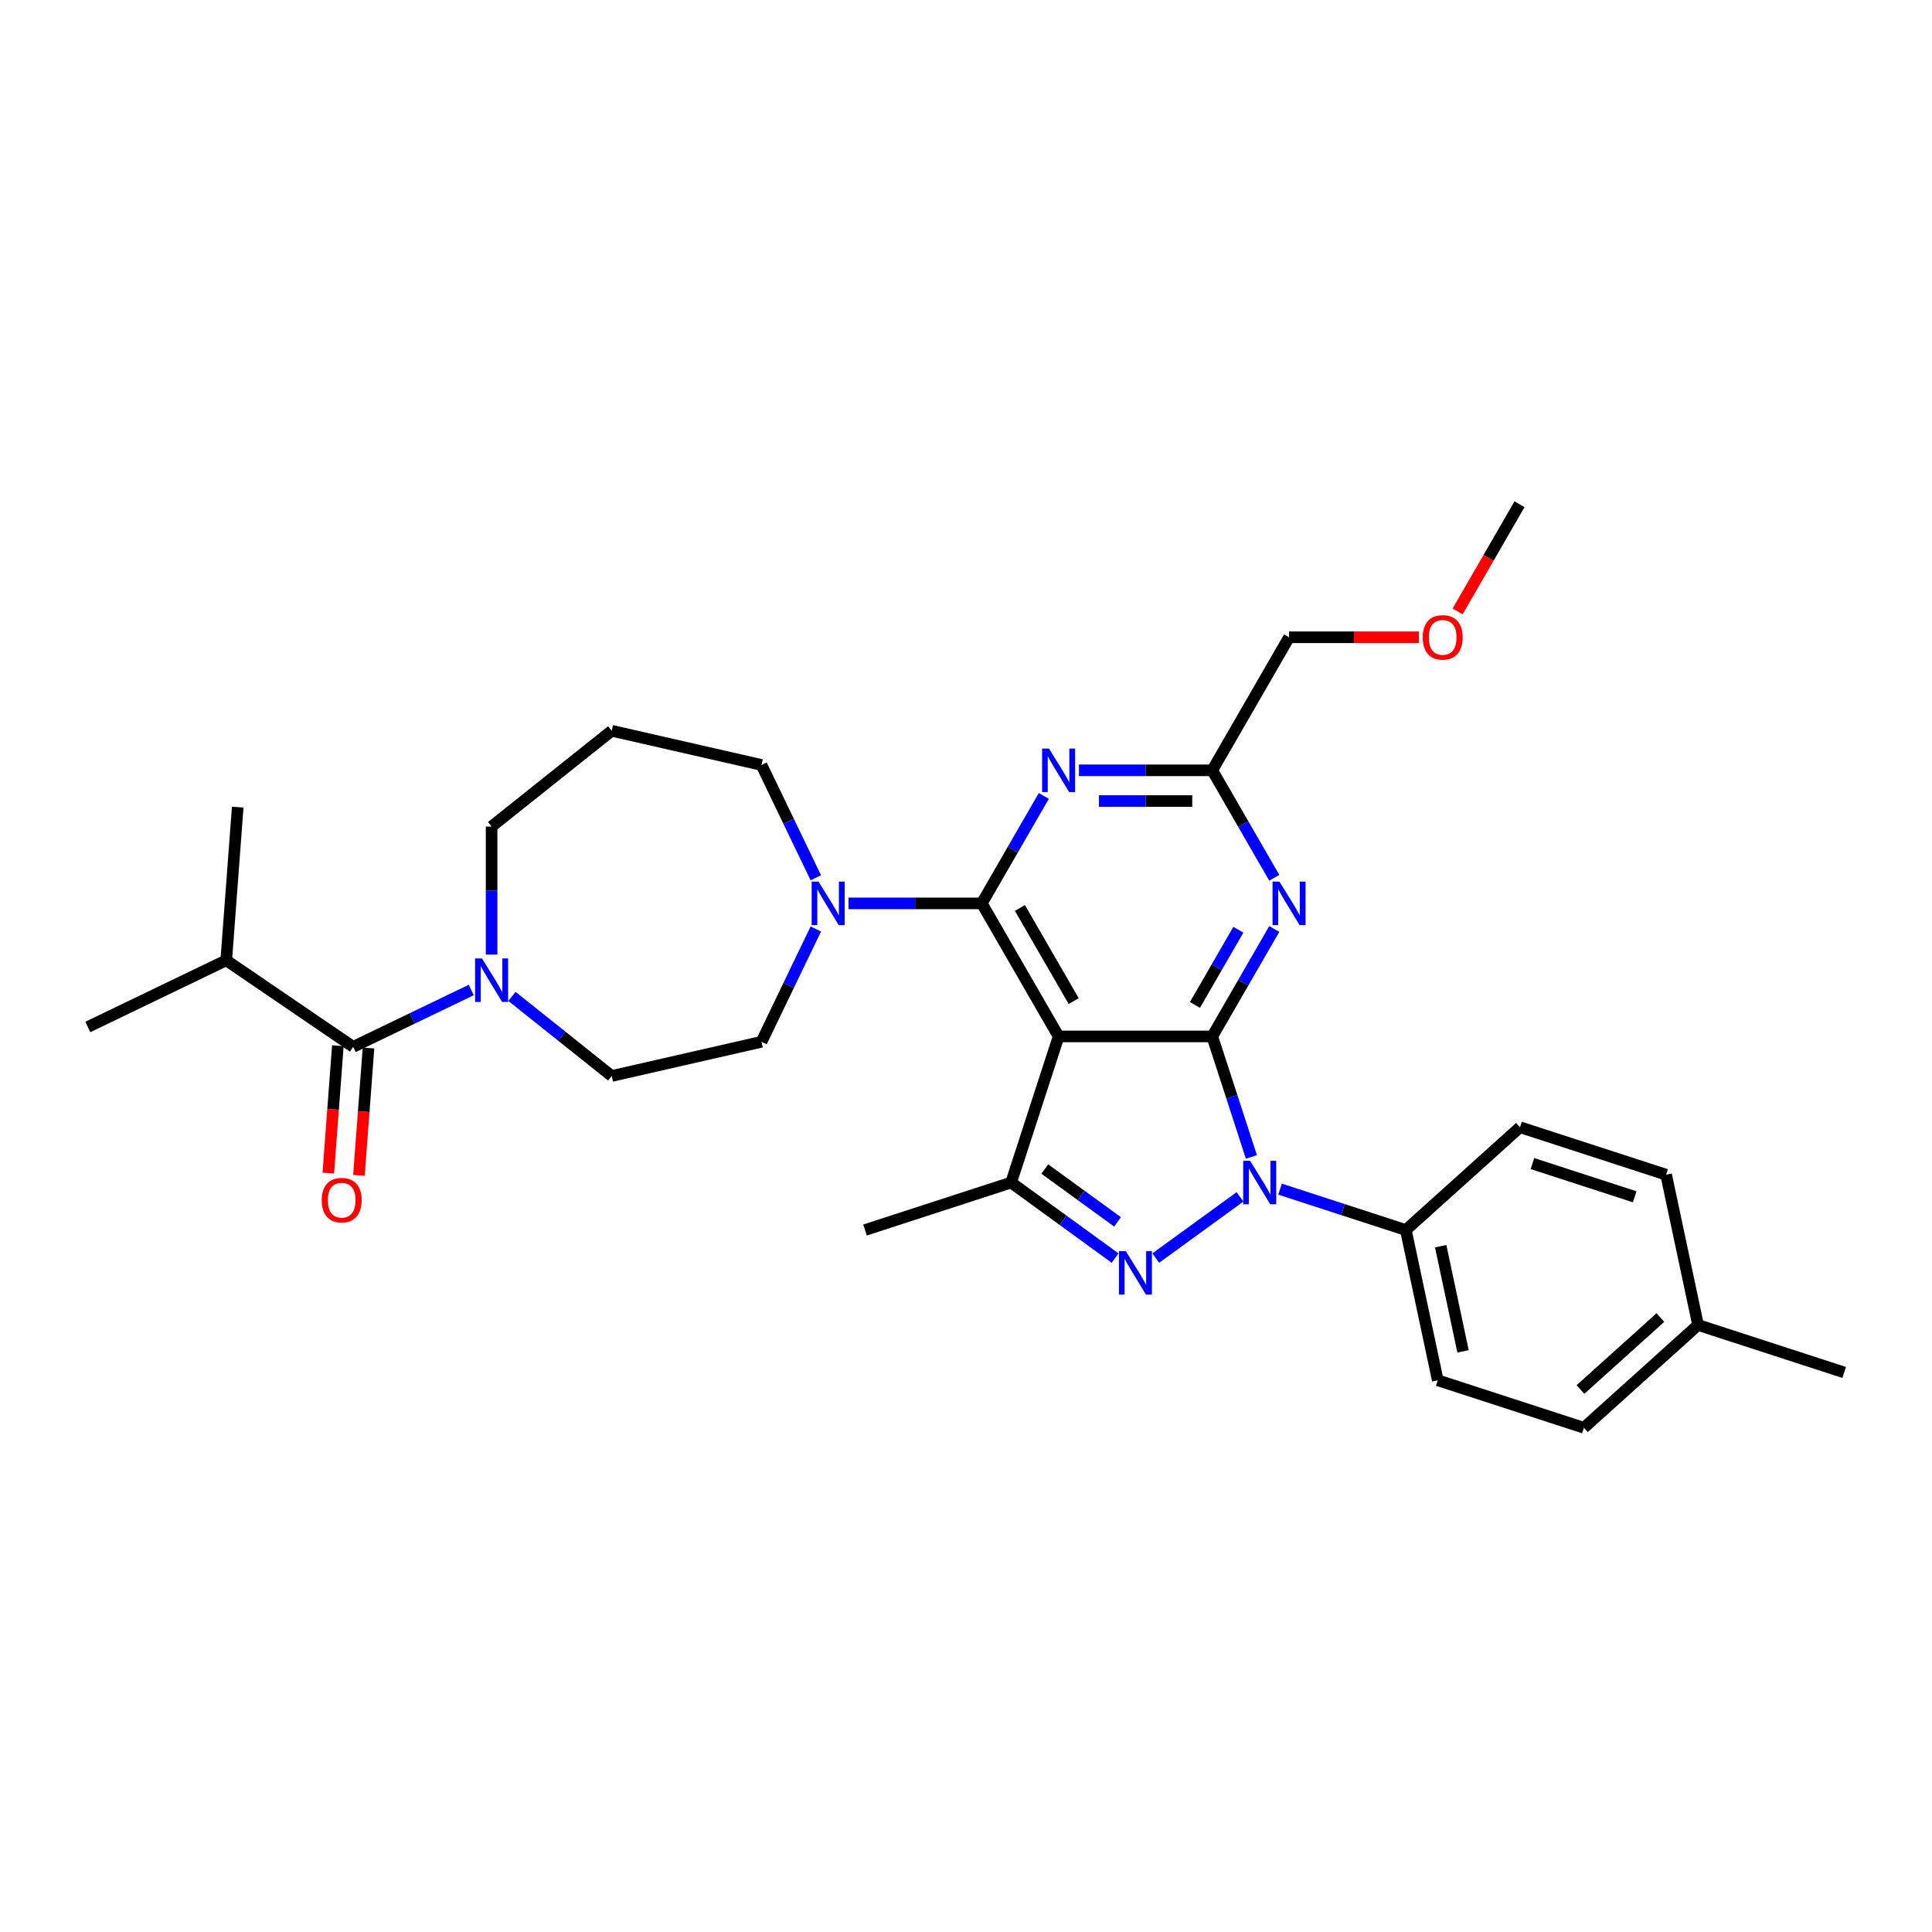 <?xml version='1.0' encoding='iso-8859-1'?>
<svg version='1.1' baseProfile='full'
              xmlns='http://www.w3.org/2000/svg'
                      xmlns:rdkit='http://www.rdkit.org/xml'
                      xmlns:xlink='http://www.w3.org/1999/xlink'
                  xml:space='preserve'
width='1000px' height='1000px' viewBox='0 0 1000 1000'>
<!-- END OF HEADER -->
<rect style='opacity:1.0;fill:#FFFFFF;stroke:none' width='1000' height='1000' x='0' y='0'> </rect>
<path class='bond-0' d='M 117.101,497.055 L 45.455,531.558' style='fill:none;fill-rule:evenodd;stroke:#000000;stroke-width:6px;stroke-linecap:butt;stroke-linejoin:miter;stroke-opacity:1' />
<path class='bond-1' d='M 117.101,497.055 L 123.043,417.757' style='fill:none;fill-rule:evenodd;stroke:#000000;stroke-width:6px;stroke-linecap:butt;stroke-linejoin:miter;stroke-opacity:1' />
<path class='bond-2' d='M 117.101,497.055 L 182.804,541.851' style='fill:none;fill-rule:evenodd;stroke:#000000;stroke-width:6px;stroke-linecap:butt;stroke-linejoin:miter;stroke-opacity:1' />
<path class='bond-3' d='M 264.979,515.745 L 290.801,536.337' style='fill:none;fill-rule:evenodd;stroke:#0000FF;stroke-width:6px;stroke-linecap:butt;stroke-linejoin:miter;stroke-opacity:1' />
<path class='bond-3' d='M 290.801,536.337 L 316.622,556.929' style='fill:none;fill-rule:evenodd;stroke:#000000;stroke-width:6px;stroke-linecap:butt;stroke-linejoin:miter;stroke-opacity:1' />
<path class='bond-4' d='M 243.922,512.419 L 213.363,527.135' style='fill:none;fill-rule:evenodd;stroke:#0000FF;stroke-width:6px;stroke-linecap:butt;stroke-linejoin:miter;stroke-opacity:1' />
<path class='bond-4' d='M 213.363,527.135 L 182.804,541.851' style='fill:none;fill-rule:evenodd;stroke:#000000;stroke-width:6px;stroke-linecap:butt;stroke-linejoin:miter;stroke-opacity:1' />
<path class='bond-5' d='M 254.45,494.1 L 254.45,460.964' style='fill:none;fill-rule:evenodd;stroke:#0000FF;stroke-width:6px;stroke-linecap:butt;stroke-linejoin:miter;stroke-opacity:1' />
<path class='bond-5' d='M 254.45,460.964 L 254.45,427.827' style='fill:none;fill-rule:evenodd;stroke:#000000;stroke-width:6px;stroke-linecap:butt;stroke-linejoin:miter;stroke-opacity:1' />
<path class='bond-6' d='M 174.874,541.257 L 172.404,574.219' style='fill:none;fill-rule:evenodd;stroke:#000000;stroke-width:6px;stroke-linecap:butt;stroke-linejoin:miter;stroke-opacity:1' />
<path class='bond-6' d='M 172.404,574.219 L 169.934,607.18' style='fill:none;fill-rule:evenodd;stroke:#FF0000;stroke-width:6px;stroke-linecap:butt;stroke-linejoin:miter;stroke-opacity:1' />
<path class='bond-6' d='M 190.734,542.445 L 188.264,575.407' style='fill:none;fill-rule:evenodd;stroke:#000000;stroke-width:6px;stroke-linecap:butt;stroke-linejoin:miter;stroke-opacity:1' />
<path class='bond-6' d='M 188.264,575.407 L 185.794,608.369' style='fill:none;fill-rule:evenodd;stroke:#FF0000;stroke-width:6px;stroke-linecap:butt;stroke-linejoin:miter;stroke-opacity:1' />
<path class='bond-7' d='M 394.15,395.942 L 316.622,378.246' style='fill:none;fill-rule:evenodd;stroke:#000000;stroke-width:6px;stroke-linecap:butt;stroke-linejoin:miter;stroke-opacity:1' />
<path class='bond-8' d='M 394.15,395.942 L 408.211,425.141' style='fill:none;fill-rule:evenodd;stroke:#000000;stroke-width:6px;stroke-linecap:butt;stroke-linejoin:miter;stroke-opacity:1' />
<path class='bond-8' d='M 408.211,425.141 L 422.273,454.339' style='fill:none;fill-rule:evenodd;stroke:#0000FF;stroke-width:6px;stroke-linecap:butt;stroke-linejoin:miter;stroke-opacity:1' />
<path class='bond-9' d='M 422.273,480.836 L 408.211,510.035' style='fill:none;fill-rule:evenodd;stroke:#0000FF;stroke-width:6px;stroke-linecap:butt;stroke-linejoin:miter;stroke-opacity:1' />
<path class='bond-9' d='M 408.211,510.035 L 394.15,539.234' style='fill:none;fill-rule:evenodd;stroke:#000000;stroke-width:6px;stroke-linecap:butt;stroke-linejoin:miter;stroke-opacity:1' />
<path class='bond-10' d='M 439.181,467.588 L 473.678,467.588' style='fill:none;fill-rule:evenodd;stroke:#0000FF;stroke-width:6px;stroke-linecap:butt;stroke-linejoin:miter;stroke-opacity:1' />
<path class='bond-10' d='M 473.678,467.588 L 508.174,467.588' style='fill:none;fill-rule:evenodd;stroke:#000000;stroke-width:6px;stroke-linecap:butt;stroke-linejoin:miter;stroke-opacity:1' />
<path class='bond-11' d='M 394.15,539.234 L 316.622,556.929' style='fill:none;fill-rule:evenodd;stroke:#000000;stroke-width:6px;stroke-linecap:butt;stroke-linejoin:miter;stroke-opacity:1' />
<path class='bond-12' d='M 659.567,480.836 L 643.511,508.645' style='fill:none;fill-rule:evenodd;stroke:#0000FF;stroke-width:6px;stroke-linecap:butt;stroke-linejoin:miter;stroke-opacity:1' />
<path class='bond-12' d='M 643.511,508.645 L 627.456,536.455' style='fill:none;fill-rule:evenodd;stroke:#000000;stroke-width:6px;stroke-linecap:butt;stroke-linejoin:miter;stroke-opacity:1' />
<path class='bond-12' d='M 640.977,481.227 L 629.738,500.693' style='fill:none;fill-rule:evenodd;stroke:#0000FF;stroke-width:6px;stroke-linecap:butt;stroke-linejoin:miter;stroke-opacity:1' />
<path class='bond-12' d='M 629.738,500.693 L 618.499,520.16' style='fill:none;fill-rule:evenodd;stroke:#000000;stroke-width:6px;stroke-linecap:butt;stroke-linejoin:miter;stroke-opacity:1' />
<path class='bond-13' d='M 659.567,454.339 L 643.511,426.53' style='fill:none;fill-rule:evenodd;stroke:#0000FF;stroke-width:6px;stroke-linecap:butt;stroke-linejoin:miter;stroke-opacity:1' />
<path class='bond-13' d='M 643.511,426.53 L 627.456,398.72' style='fill:none;fill-rule:evenodd;stroke:#000000;stroke-width:6px;stroke-linecap:butt;stroke-linejoin:miter;stroke-opacity:1' />
<path class='bond-14' d='M 627.456,398.72 L 667.216,329.853' style='fill:none;fill-rule:evenodd;stroke:#000000;stroke-width:6px;stroke-linecap:butt;stroke-linejoin:miter;stroke-opacity:1' />
<path class='bond-15' d='M 627.456,398.72 L 592.959,398.72' style='fill:none;fill-rule:evenodd;stroke:#000000;stroke-width:6px;stroke-linecap:butt;stroke-linejoin:miter;stroke-opacity:1' />
<path class='bond-15' d='M 592.959,398.72 L 558.463,398.72' style='fill:none;fill-rule:evenodd;stroke:#0000FF;stroke-width:6px;stroke-linecap:butt;stroke-linejoin:miter;stroke-opacity:1' />
<path class='bond-15' d='M 617.107,414.625 L 592.959,414.625' style='fill:none;fill-rule:evenodd;stroke:#000000;stroke-width:6px;stroke-linecap:butt;stroke-linejoin:miter;stroke-opacity:1' />
<path class='bond-15' d='M 592.959,414.625 L 568.812,414.625' style='fill:none;fill-rule:evenodd;stroke:#0000FF;stroke-width:6px;stroke-linecap:butt;stroke-linejoin:miter;stroke-opacity:1' />
<path class='bond-16' d='M 540.286,411.969 L 524.23,439.778' style='fill:none;fill-rule:evenodd;stroke:#0000FF;stroke-width:6px;stroke-linecap:butt;stroke-linejoin:miter;stroke-opacity:1' />
<path class='bond-16' d='M 524.23,439.778 L 508.174,467.588' style='fill:none;fill-rule:evenodd;stroke:#000000;stroke-width:6px;stroke-linecap:butt;stroke-linejoin:miter;stroke-opacity:1' />
<path class='bond-17' d='M 508.174,467.588 L 547.934,536.455' style='fill:none;fill-rule:evenodd;stroke:#000000;stroke-width:6px;stroke-linecap:butt;stroke-linejoin:miter;stroke-opacity:1' />
<path class='bond-17' d='M 527.911,469.966 L 555.744,518.173' style='fill:none;fill-rule:evenodd;stroke:#000000;stroke-width:6px;stroke-linecap:butt;stroke-linejoin:miter;stroke-opacity:1' />
<path class='bond-18' d='M 523.361,612.084 L 447.732,636.658' style='fill:none;fill-rule:evenodd;stroke:#000000;stroke-width:6px;stroke-linecap:butt;stroke-linejoin:miter;stroke-opacity:1' />
<path class='bond-19' d='M 523.361,612.084 L 550.264,631.63' style='fill:none;fill-rule:evenodd;stroke:#000000;stroke-width:6px;stroke-linecap:butt;stroke-linejoin:miter;stroke-opacity:1' />
<path class='bond-19' d='M 550.264,631.63 L 577.166,651.176' style='fill:none;fill-rule:evenodd;stroke:#0000FF;stroke-width:6px;stroke-linecap:butt;stroke-linejoin:miter;stroke-opacity:1' />
<path class='bond-19' d='M 540.78,605.081 L 559.612,618.763' style='fill:none;fill-rule:evenodd;stroke:#000000;stroke-width:6px;stroke-linecap:butt;stroke-linejoin:miter;stroke-opacity:1' />
<path class='bond-19' d='M 559.612,618.763 L 578.444,632.445' style='fill:none;fill-rule:evenodd;stroke:#0000FF;stroke-width:6px;stroke-linecap:butt;stroke-linejoin:miter;stroke-opacity:1' />
<path class='bond-20' d='M 523.361,612.084 L 547.934,536.455' style='fill:none;fill-rule:evenodd;stroke:#000000;stroke-width:6px;stroke-linecap:butt;stroke-linejoin:miter;stroke-opacity:1' />
<path class='bond-21' d='M 598.224,651.176 L 641.826,619.497' style='fill:none;fill-rule:evenodd;stroke:#0000FF;stroke-width:6px;stroke-linecap:butt;stroke-linejoin:miter;stroke-opacity:1' />
<path class='bond-22' d='M 647.724,598.836 L 637.59,567.645' style='fill:none;fill-rule:evenodd;stroke:#0000FF;stroke-width:6px;stroke-linecap:butt;stroke-linejoin:miter;stroke-opacity:1' />
<path class='bond-22' d='M 637.59,567.645 L 627.456,536.455' style='fill:none;fill-rule:evenodd;stroke:#000000;stroke-width:6px;stroke-linecap:butt;stroke-linejoin:miter;stroke-opacity:1' />
<path class='bond-23' d='M 662.558,615.505 L 695.108,626.081' style='fill:none;fill-rule:evenodd;stroke:#0000FF;stroke-width:6px;stroke-linecap:butt;stroke-linejoin:miter;stroke-opacity:1' />
<path class='bond-23' d='M 695.108,626.081 L 727.658,636.658' style='fill:none;fill-rule:evenodd;stroke:#000000;stroke-width:6px;stroke-linecap:butt;stroke-linejoin:miter;stroke-opacity:1' />
<path class='bond-24' d='M 627.456,536.455 L 547.934,536.455' style='fill:none;fill-rule:evenodd;stroke:#000000;stroke-width:6px;stroke-linecap:butt;stroke-linejoin:miter;stroke-opacity:1' />
<path class='bond-25' d='M 667.216,329.853 L 700.814,329.853' style='fill:none;fill-rule:evenodd;stroke:#000000;stroke-width:6px;stroke-linecap:butt;stroke-linejoin:miter;stroke-opacity:1' />
<path class='bond-25' d='M 700.814,329.853 L 734.412,329.853' style='fill:none;fill-rule:evenodd;stroke:#FF0000;stroke-width:6px;stroke-linecap:butt;stroke-linejoin:miter;stroke-opacity:1' />
<path class='bond-26' d='M 754.46,316.478 L 770.479,288.732' style='fill:none;fill-rule:evenodd;stroke:#FF0000;stroke-width:6px;stroke-linecap:butt;stroke-linejoin:miter;stroke-opacity:1' />
<path class='bond-26' d='M 770.479,288.732 L 786.498,260.986' style='fill:none;fill-rule:evenodd;stroke:#000000;stroke-width:6px;stroke-linecap:butt;stroke-linejoin:miter;stroke-opacity:1' />
<path class='bond-27' d='M 727.658,636.658 L 744.191,714.441' style='fill:none;fill-rule:evenodd;stroke:#000000;stroke-width:6px;stroke-linecap:butt;stroke-linejoin:miter;stroke-opacity:1' />
<path class='bond-27' d='M 745.695,645.018 L 757.268,699.467' style='fill:none;fill-rule:evenodd;stroke:#000000;stroke-width:6px;stroke-linecap:butt;stroke-linejoin:miter;stroke-opacity:1' />
<path class='bond-28' d='M 727.658,636.658 L 786.754,583.447' style='fill:none;fill-rule:evenodd;stroke:#000000;stroke-width:6px;stroke-linecap:butt;stroke-linejoin:miter;stroke-opacity:1' />
<path class='bond-29' d='M 878.916,685.804 L 819.821,739.014' style='fill:none;fill-rule:evenodd;stroke:#000000;stroke-width:6px;stroke-linecap:butt;stroke-linejoin:miter;stroke-opacity:1' />
<path class='bond-29' d='M 859.41,681.967 L 818.043,719.214' style='fill:none;fill-rule:evenodd;stroke:#000000;stroke-width:6px;stroke-linecap:butt;stroke-linejoin:miter;stroke-opacity:1' />
<path class='bond-30' d='M 878.916,685.804 L 954.545,710.378' style='fill:none;fill-rule:evenodd;stroke:#000000;stroke-width:6px;stroke-linecap:butt;stroke-linejoin:miter;stroke-opacity:1' />
<path class='bond-31' d='M 878.916,685.804 L 862.383,608.021' style='fill:none;fill-rule:evenodd;stroke:#000000;stroke-width:6px;stroke-linecap:butt;stroke-linejoin:miter;stroke-opacity:1' />
<path class='bond-32' d='M 744.191,714.441 L 819.821,739.014' style='fill:none;fill-rule:evenodd;stroke:#000000;stroke-width:6px;stroke-linecap:butt;stroke-linejoin:miter;stroke-opacity:1' />
<path class='bond-33' d='M 786.754,583.447 L 862.383,608.021' style='fill:none;fill-rule:evenodd;stroke:#000000;stroke-width:6px;stroke-linecap:butt;stroke-linejoin:miter;stroke-opacity:1' />
<path class='bond-33' d='M 793.184,602.259 L 846.124,619.461' style='fill:none;fill-rule:evenodd;stroke:#000000;stroke-width:6px;stroke-linecap:butt;stroke-linejoin:miter;stroke-opacity:1' />
<path class='bond-34' d='M 316.622,378.246 L 254.45,427.827' style='fill:none;fill-rule:evenodd;stroke:#000000;stroke-width:6px;stroke-linecap:butt;stroke-linejoin:miter;stroke-opacity:1' />
<path  class='atom-1' d='M 249.472 496.088
L 256.852 508.016
Q 257.583 509.193, 258.76 511.324
Q 259.937 513.455, 260.001 513.583
L 260.001 496.088
L 262.991 496.088
L 262.991 518.608
L 259.905 518.608
L 251.985 505.567
Q 251.063 504.04, 250.077 502.291
Q 249.122 500.541, 248.836 500.001
L 248.836 518.608
L 245.91 518.608
L 245.91 496.088
L 249.472 496.088
' fill='#0000FF'/>
<path  class='atom-3' d='M 166.524 621.214
Q 166.524 615.806, 169.196 612.784
Q 171.868 609.763, 176.861 609.763
Q 181.855 609.763, 184.527 612.784
Q 187.199 615.806, 187.199 621.214
Q 187.199 626.685, 184.496 629.802
Q 181.792 632.887, 176.861 632.887
Q 171.899 632.887, 169.196 629.802
Q 166.524 626.716, 166.524 621.214
M 176.861 630.343
Q 180.297 630.343, 182.142 628.052
Q 184.018 625.73, 184.018 621.214
Q 184.018 616.792, 182.142 614.566
Q 180.297 612.307, 176.861 612.307
Q 173.426 612.307, 171.549 614.534
Q 169.705 616.76, 169.705 621.214
Q 169.705 625.762, 171.549 628.052
Q 173.426 630.343, 176.861 630.343
' fill='#FF0000'/>
<path  class='atom-7' d='M 423.675 456.327
L 431.054 468.256
Q 431.786 469.433, 432.963 471.564
Q 434.14 473.695, 434.203 473.822
L 434.203 456.327
L 437.193 456.327
L 437.193 478.848
L 434.108 478.848
L 426.188 465.806
Q 425.265 464.28, 424.279 462.53
Q 423.325 460.781, 423.038 460.24
L 423.038 478.848
L 420.112 478.848
L 420.112 456.327
L 423.675 456.327
' fill='#0000FF'/>
<path  class='atom-9' d='M 662.238 456.327
L 669.618 468.256
Q 670.349 469.433, 671.526 471.564
Q 672.703 473.695, 672.767 473.822
L 672.767 456.327
L 675.757 456.327
L 675.757 478.848
L 672.671 478.848
L 664.751 465.806
Q 663.829 464.28, 662.843 462.53
Q 661.888 460.781, 661.602 460.24
L 661.602 478.848
L 658.676 478.848
L 658.676 456.327
L 662.238 456.327
' fill='#0000FF'/>
<path  class='atom-11' d='M 542.956 387.46
L 550.336 399.388
Q 551.068 400.565, 552.244 402.696
Q 553.421 404.828, 553.485 404.955
L 553.485 387.46
L 556.475 387.46
L 556.475 409.981
L 553.39 409.981
L 545.469 396.939
Q 544.547 395.412, 543.561 393.663
Q 542.607 391.913, 542.32 391.373
L 542.32 409.981
L 539.394 409.981
L 539.394 387.46
L 542.956 387.46
' fill='#0000FF'/>
<path  class='atom-14' d='M 582.717 647.565
L 590.097 659.493
Q 590.828 660.67, 592.005 662.802
Q 593.182 664.933, 593.246 665.06
L 593.246 647.565
L 596.236 647.565
L 596.236 670.086
L 593.15 670.086
L 585.23 657.044
Q 584.307 655.517, 583.321 653.768
Q 582.367 652.018, 582.081 651.478
L 582.081 670.086
L 579.154 670.086
L 579.154 647.565
L 582.717 647.565
' fill='#0000FF'/>
<path  class='atom-15' d='M 647.051 600.824
L 654.431 612.752
Q 655.162 613.929, 656.339 616.06
Q 657.516 618.191, 657.58 618.319
L 657.58 600.824
L 660.57 600.824
L 660.57 623.344
L 657.484 623.344
L 649.564 610.303
Q 648.641 608.776, 647.655 607.027
Q 646.701 605.277, 646.415 604.736
L 646.415 623.344
L 643.488 623.344
L 643.488 600.824
L 647.051 600.824
' fill='#0000FF'/>
<path  class='atom-19' d='M 736.4 329.917
Q 736.4 324.509, 739.071 321.487
Q 741.743 318.466, 746.737 318.466
Q 751.731 318.466, 754.403 321.487
Q 757.075 324.509, 757.075 329.917
Q 757.075 335.388, 754.371 338.505
Q 751.668 341.59, 746.737 341.59
Q 741.775 341.59, 739.071 338.505
Q 736.4 335.419, 736.4 329.917
M 746.737 339.046
Q 750.173 339.046, 752.018 336.755
Q 753.894 334.433, 753.894 329.917
Q 753.894 325.495, 752.018 323.269
Q 750.173 321.01, 746.737 321.01
Q 743.302 321.01, 741.425 323.237
Q 739.58 325.463, 739.58 329.917
Q 739.58 334.465, 741.425 336.755
Q 743.302 339.046, 746.737 339.046
' fill='#FF0000'/>
</svg>
